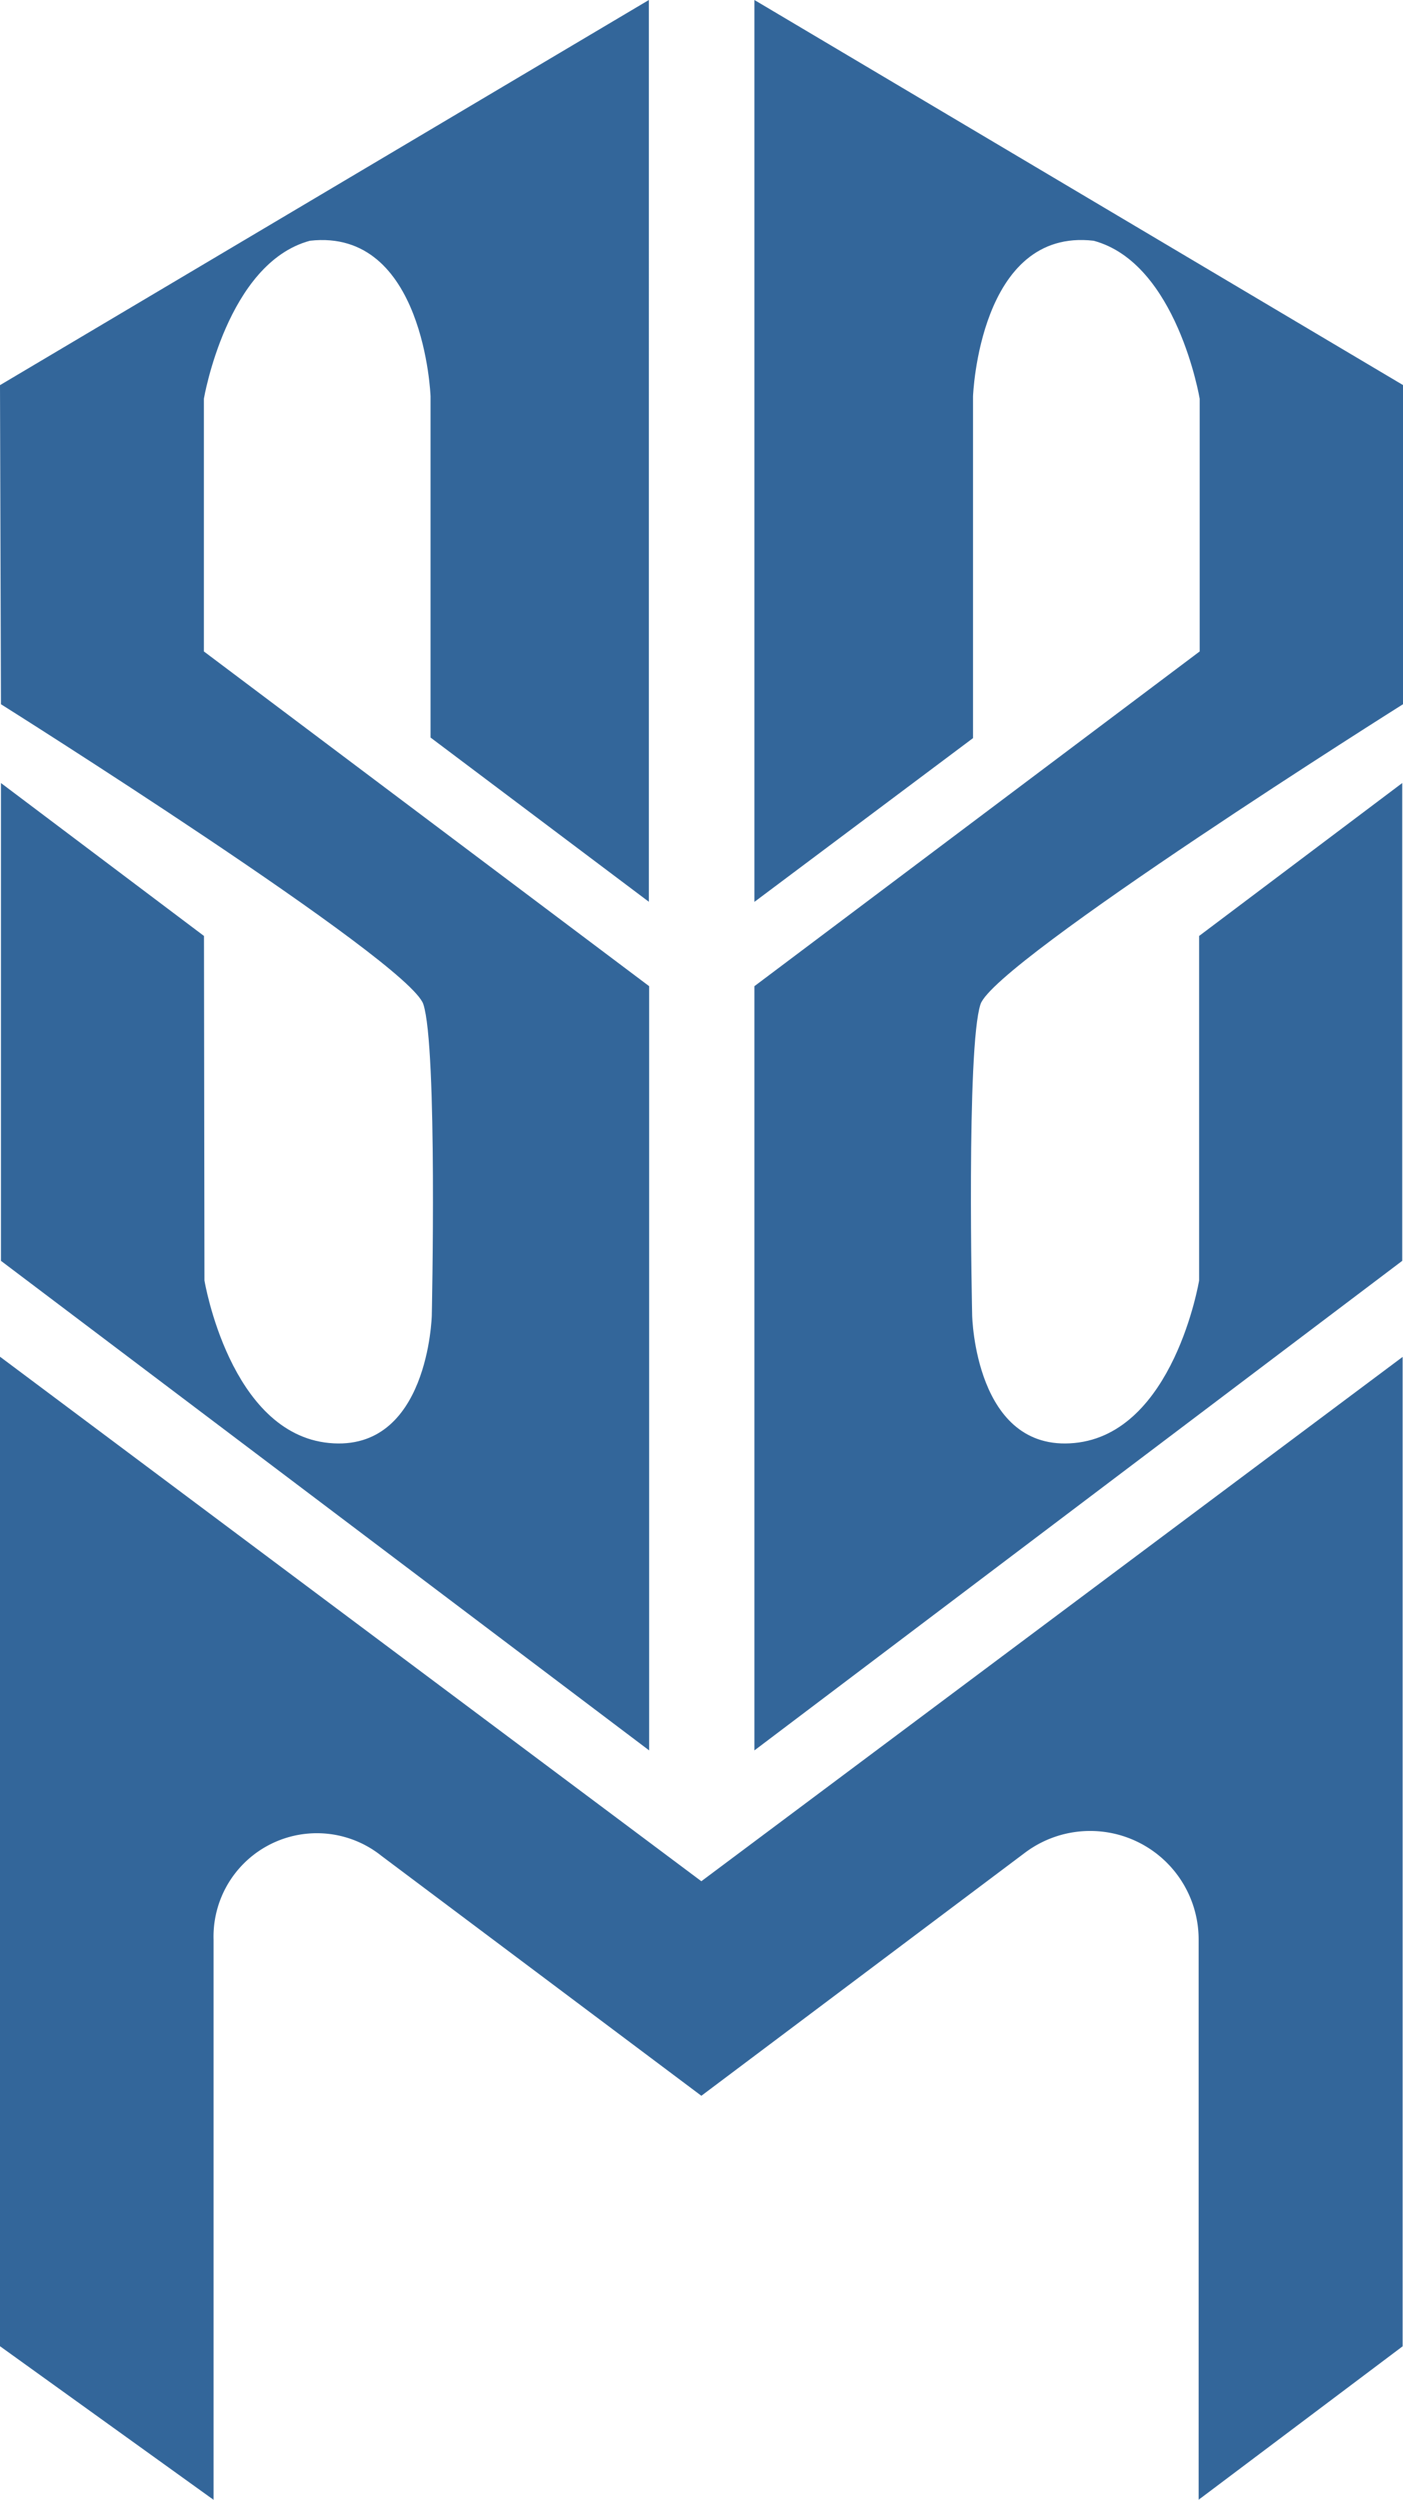 <svg xmlns="http://www.w3.org/2000/svg" viewBox="0 0 147.81 263.31"><defs><style>.cls-1{fill:#33669a;}</style></defs><g id="Layer_2" data-name="Layer 2"><g id="Layer_1-2" data-name="Layer 1"><path id="M" class="cls-1" d="M147.77,142.93V247.15l-21.49,16.16v-59a11.43,11.43,0,0,0-18.3-9.15L73.89,220.76l-33.7-25.27a10.89,10.89,0,0,0-17.69,8.83v59L0,247.14V142.91l73.89,55.25Z"/><g id="S"><path class="cls-1" d="M147.81,40.56l0,33.62s-43,27.07-44.51,31.6-.88,32.79-.88,32.79S102.71,153,113.19,152s13.14-17.12,13.14-17.12l0-36.29,21.4-16.11v50.33L79.48,184.38v-80.5l46.91-35.26V42S124,27.72,115.22,25.36c-12.07-1.4-12.71,16.39-12.71,16.39v36L79.48,95V0Z"/><path class="cls-1" d="M0,40.57.1,74.18s43,27.06,44.5,31.6.89,32.79.89,32.79S45.15,153,34.68,152s-13.14-17.12-13.14-17.12l-.05-36.29L.1,82.48v50.33l68.29,51.57v-80.5L21.48,68.62V42S23.9,27.72,32.65,25.36C44.71,24,45.36,41.74,45.36,41.74V77.69l23,17.3V0Z"/></g></g></g></svg>